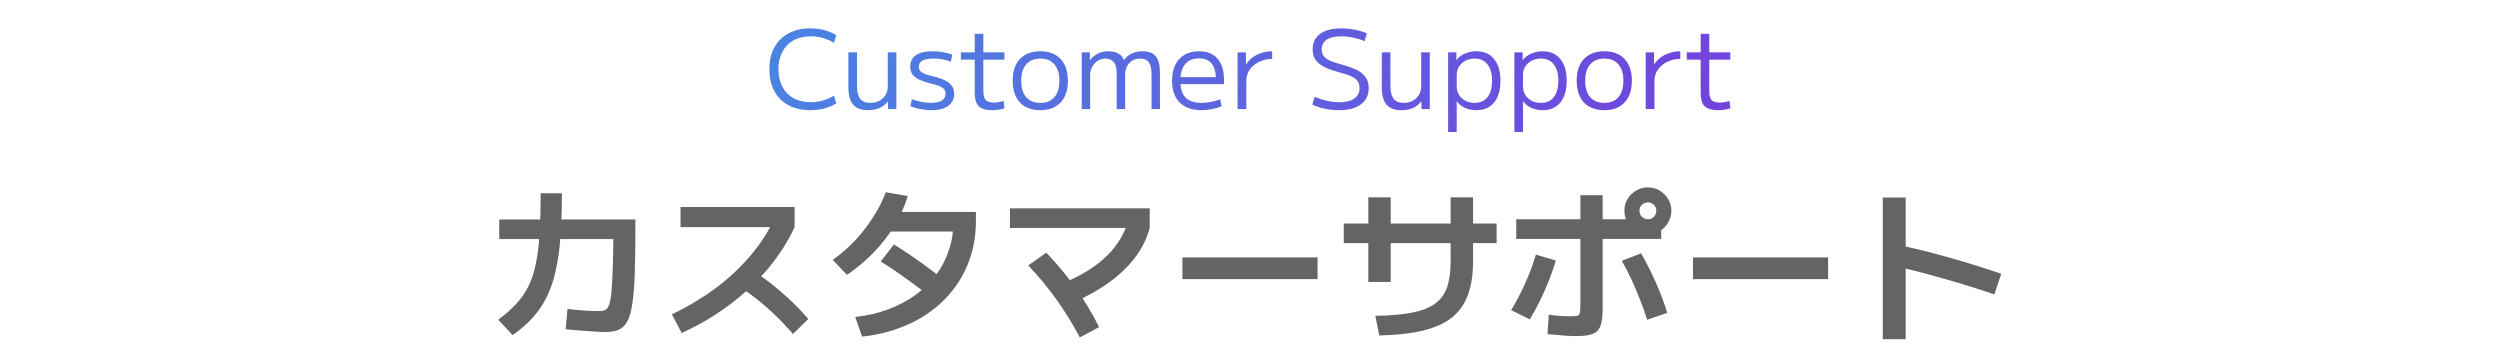 <svg width="275" height="38" viewBox="0 0 275 38" fill="none" xmlns="http://www.w3.org/2000/svg">
<path d="M89.144 12.12C88.224 12.12 87.424 11.94 86.744 11.58C86.064 11.212 85.54 10.692 85.172 10.02C84.812 9.348 84.632 8.548 84.632 7.62C84.632 6.692 84.812 5.892 85.172 5.22C85.54 4.548 86.064 4.032 86.744 3.672C87.424 3.304 88.224 3.12 89.144 3.12C90.216 3.12 91.164 3.368 91.988 3.864L91.736 4.716C90.936 4.236 90.084 3.996 89.18 3.996C88.452 3.996 87.82 4.144 87.284 4.44C86.756 4.736 86.348 5.156 86.06 5.7C85.772 6.236 85.628 6.876 85.628 7.62C85.628 8.356 85.772 8.996 86.06 9.54C86.348 10.084 86.756 10.504 87.284 10.8C87.82 11.096 88.452 11.244 89.18 11.244C90.068 11.244 90.92 11.004 91.736 10.524L91.988 11.376C91.164 11.872 90.216 12.12 89.144 12.12ZM95.482 12.12C94.738 12.12 94.19 11.916 93.838 11.508C93.494 11.092 93.322 10.456 93.322 9.6V5.76H94.27V9.432C94.27 10.08 94.386 10.556 94.618 10.86C94.85 11.164 95.214 11.316 95.71 11.316C96.094 11.316 96.43 11.24 96.718 11.088C97.014 10.928 97.242 10.716 97.402 10.452C97.57 10.18 97.654 9.868 97.654 9.516V5.76H98.602V12H97.69L97.678 11.16H97.654C97.422 11.472 97.122 11.712 96.754 11.88C96.386 12.04 95.962 12.12 95.482 12.12ZM102.499 12.12C102.227 12.12 101.947 12.1 101.659 12.06C101.371 12.028 101.095 11.98 100.831 11.916C100.575 11.844 100.347 11.764 100.147 11.676L100.303 10.908C100.623 11.028 100.963 11.128 101.323 11.208C101.691 11.28 102.051 11.316 102.403 11.316C102.931 11.316 103.331 11.232 103.603 11.064C103.875 10.896 104.011 10.644 104.011 10.308C104.011 10.092 103.951 9.92 103.831 9.792C103.711 9.656 103.531 9.544 103.291 9.456C103.059 9.36 102.763 9.272 102.403 9.192C101.971 9.08 101.579 8.952 101.227 8.808C100.883 8.664 100.611 8.476 100.411 8.244C100.219 8.004 100.123 7.696 100.123 7.32C100.123 6.776 100.331 6.36 100.747 6.072C101.171 5.784 101.779 5.64 102.571 5.64C102.947 5.64 103.327 5.672 103.711 5.736C104.103 5.8 104.451 5.892 104.755 6.012L104.587 6.792C104.307 6.672 104.003 6.584 103.675 6.528C103.347 6.472 103.015 6.444 102.679 6.444C102.143 6.444 101.739 6.52 101.467 6.672C101.203 6.824 101.071 7.048 101.071 7.344C101.071 7.544 101.127 7.704 101.239 7.824C101.351 7.944 101.519 8.048 101.743 8.136C101.967 8.224 102.251 8.308 102.595 8.388C102.923 8.46 103.227 8.548 103.507 8.652C103.795 8.756 104.047 8.88 104.263 9.024C104.479 9.168 104.647 9.348 104.767 9.564C104.895 9.78 104.959 10.036 104.959 10.332C104.959 10.708 104.859 11.028 104.659 11.292C104.467 11.556 104.187 11.76 103.819 11.904C103.451 12.048 103.011 12.12 102.499 12.12ZM109.141 12.12C108.461 12.12 107.969 11.976 107.665 11.688C107.369 11.392 107.221 10.908 107.221 10.236V6.564H105.697V5.76H107.221V3.72H108.169V5.76H110.485V6.564H108.169V9.996C108.169 10.476 108.253 10.812 108.421 11.004C108.589 11.188 108.889 11.28 109.321 11.28C109.513 11.28 109.697 11.264 109.873 11.232C110.057 11.2 110.229 11.156 110.389 11.1L110.497 11.916C110.257 11.988 110.025 12.04 109.801 12.072C109.585 12.104 109.365 12.12 109.141 12.12ZM114.433 12.12C113.473 12.12 112.725 11.836 112.189 11.268C111.661 10.7 111.397 9.904 111.397 8.88C111.397 7.856 111.661 7.06 112.189 6.492C112.725 5.924 113.473 5.64 114.433 5.64C115.393 5.64 116.137 5.924 116.665 6.492C117.201 7.06 117.469 7.856 117.469 8.88C117.469 9.904 117.201 10.7 116.665 11.268C116.137 11.836 115.393 12.12 114.433 12.12ZM114.433 11.316C115.105 11.316 115.621 11.108 115.981 10.692C116.349 10.268 116.533 9.664 116.533 8.88C116.533 8.096 116.349 7.496 115.981 7.08C115.621 6.656 115.105 6.444 114.433 6.444C113.769 6.444 113.253 6.656 112.885 7.08C112.517 7.496 112.333 8.096 112.333 8.88C112.333 9.664 112.517 10.268 112.885 10.692C113.253 11.108 113.769 11.316 114.433 11.316ZM118.99 12V5.76H119.89V6.6H119.914C120.13 6.312 120.406 6.08 120.742 5.904C121.086 5.728 121.478 5.64 121.918 5.64C122.358 5.64 122.726 5.724 123.022 5.892C123.318 6.052 123.518 6.288 123.622 6.6H123.646C123.878 6.28 124.162 6.04 124.498 5.88C124.842 5.72 125.238 5.64 125.686 5.64C126.358 5.64 126.842 5.828 127.138 6.204C127.442 6.572 127.594 7.164 127.594 7.98V12H126.67V8.184C126.67 7.568 126.57 7.124 126.37 6.852C126.178 6.58 125.862 6.444 125.422 6.444C124.926 6.444 124.526 6.608 124.222 6.936C123.918 7.264 123.766 7.7 123.766 8.244V12H122.83V7.92C122.83 7.44 122.722 7.076 122.506 6.828C122.29 6.572 121.982 6.444 121.582 6.444C121.27 6.444 120.986 6.528 120.73 6.696C120.482 6.864 120.282 7.088 120.13 7.368C119.986 7.64 119.914 7.932 119.914 8.244V12H118.99ZM132.18 12.12C131.14 12.12 130.336 11.84 129.768 11.28C129.208 10.72 128.928 9.92 128.928 8.88C128.928 7.872 129.188 7.08 129.708 6.504C130.236 5.928 130.964 5.64 131.892 5.64C132.78 5.64 133.46 5.912 133.932 6.456C134.404 6.992 134.64 7.764 134.64 8.772C134.64 8.852 134.64 8.936 134.64 9.024C134.64 9.112 134.636 9.188 134.628 9.252H129.444V8.484H133.932L133.752 8.736C133.752 7.96 133.596 7.38 133.284 6.996C132.972 6.612 132.508 6.42 131.892 6.42C131.236 6.42 130.732 6.628 130.38 7.044C130.028 7.452 129.852 8.036 129.852 8.796V9.036C129.852 9.796 130.044 10.368 130.428 10.752C130.82 11.128 131.392 11.316 132.144 11.316C132.488 11.316 132.844 11.28 133.212 11.208C133.588 11.136 133.924 11.04 134.22 10.92L134.364 11.688C134.06 11.824 133.716 11.928 133.332 12C132.948 12.08 132.564 12.12 132.18 12.12ZM136.135 12V5.76H137.047L137.059 7.068H137.083C137.267 6.772 137.503 6.52 137.791 6.312C138.079 6.096 138.407 5.932 138.775 5.82C139.143 5.7 139.531 5.64 139.939 5.64V6.48C139.411 6.48 138.931 6.588 138.499 6.804C138.067 7.02 137.723 7.308 137.467 7.668C137.219 8.028 137.095 8.432 137.095 8.88V12H136.135ZM147.295 12.12C146.767 12.12 146.235 12.064 145.699 11.952C145.171 11.84 144.723 11.688 144.355 11.496L144.619 10.632C144.867 10.752 145.143 10.86 145.447 10.956C145.759 11.044 146.079 11.116 146.407 11.172C146.735 11.22 147.051 11.244 147.355 11.244C148.059 11.244 148.599 11.108 148.975 10.836C149.359 10.564 149.551 10.18 149.551 9.684C149.551 9.404 149.491 9.172 149.371 8.988C149.259 8.796 149.095 8.64 148.879 8.52C148.663 8.392 148.403 8.28 148.099 8.184C147.803 8.088 147.479 7.992 147.127 7.896C146.743 7.792 146.387 7.676 146.059 7.548C145.731 7.412 145.439 7.252 145.183 7.068C144.935 6.876 144.739 6.648 144.595 6.384C144.459 6.112 144.391 5.788 144.391 5.412C144.391 4.676 144.667 4.112 145.219 3.72C145.771 3.32 146.547 3.12 147.547 3.12C148.059 3.12 148.567 3.172 149.071 3.276C149.583 3.372 150.011 3.504 150.355 3.672L150.091 4.536C149.755 4.376 149.359 4.248 148.903 4.152C148.447 4.048 147.991 3.996 147.535 3.996C146.839 3.996 146.307 4.12 145.939 4.368C145.571 4.616 145.387 4.968 145.387 5.424C145.387 5.688 145.443 5.908 145.555 6.084C145.667 6.26 145.823 6.408 146.023 6.528C146.231 6.648 146.471 6.756 146.743 6.852C147.023 6.94 147.335 7.032 147.679 7.128C148.079 7.24 148.451 7.364 148.795 7.5C149.147 7.628 149.451 7.788 149.707 7.98C149.971 8.172 150.179 8.408 150.331 8.688C150.483 8.96 150.559 9.296 150.559 9.696C150.559 10.456 150.271 11.052 149.695 11.484C149.127 11.908 148.327 12.12 147.295 12.12ZM154.158 12.12C153.414 12.12 152.866 11.916 152.514 11.508C152.17 11.092 151.998 10.456 151.998 9.6V5.76H152.946V9.432C152.946 10.08 153.062 10.556 153.294 10.86C153.526 11.164 153.89 11.316 154.386 11.316C154.77 11.316 155.106 11.24 155.394 11.088C155.69 10.928 155.918 10.716 156.078 10.452C156.246 10.18 156.33 9.868 156.33 9.516V5.76H157.278V12H156.366L156.354 11.16H156.33C156.098 11.472 155.798 11.712 155.43 11.88C155.062 12.04 154.638 12.12 154.158 12.12ZM162.411 5.64C163.243 5.64 163.891 5.928 164.355 6.504C164.819 7.072 165.051 7.864 165.051 8.88C165.051 9.896 164.819 10.692 164.355 11.268C163.891 11.836 163.243 12.12 162.411 12.12C161.955 12.12 161.535 12.036 161.151 11.868C160.775 11.692 160.479 11.456 160.263 11.16H160.239V14.52H159.291V5.76H160.203V6.6H160.227C160.451 6.296 160.755 6.06 161.139 5.892C161.531 5.724 161.955 5.64 162.411 5.64ZM162.207 6.444C161.831 6.444 161.495 6.524 161.199 6.684C160.903 6.836 160.667 7.048 160.491 7.32C160.323 7.584 160.239 7.896 160.239 8.256V9.504C160.239 9.856 160.323 10.168 160.491 10.44C160.667 10.712 160.903 10.928 161.199 11.088C161.495 11.24 161.831 11.316 162.207 11.316C162.823 11.316 163.295 11.108 163.623 10.692C163.959 10.268 164.127 9.664 164.127 8.88C164.127 8.096 163.959 7.496 163.623 7.08C163.295 6.656 162.823 6.444 162.207 6.444ZM169.7 5.64C170.532 5.64 171.18 5.928 171.644 6.504C172.108 7.072 172.34 7.864 172.34 8.88C172.34 9.896 172.108 10.692 171.644 11.268C171.18 11.836 170.532 12.12 169.7 12.12C169.244 12.12 168.824 12.036 168.44 11.868C168.064 11.692 167.768 11.456 167.552 11.16H167.528V14.52H166.58V5.76H167.492V6.6H167.516C167.74 6.296 168.044 6.06 168.428 5.892C168.82 5.724 169.244 5.64 169.7 5.64ZM169.496 6.444C169.12 6.444 168.784 6.524 168.488 6.684C168.192 6.836 167.956 7.048 167.78 7.32C167.612 7.584 167.528 7.896 167.528 8.256V9.504C167.528 9.856 167.612 10.168 167.78 10.44C167.956 10.712 168.192 10.928 168.488 11.088C168.784 11.24 169.12 11.316 169.496 11.316C170.112 11.316 170.584 11.108 170.912 10.692C171.248 10.268 171.416 9.664 171.416 8.88C171.416 8.096 171.248 7.496 170.912 7.08C170.584 6.656 170.112 6.444 169.496 6.444ZM176.472 12.12C175.512 12.12 174.764 11.836 174.228 11.268C173.7 10.7 173.436 9.904 173.436 8.88C173.436 7.856 173.7 7.06 174.228 6.492C174.764 5.924 175.512 5.64 176.472 5.64C177.432 5.64 178.176 5.924 178.704 6.492C179.24 7.06 179.508 7.856 179.508 8.88C179.508 9.904 179.24 10.7 178.704 11.268C178.176 11.836 177.432 12.12 176.472 12.12ZM176.472 11.316C177.144 11.316 177.66 11.108 178.02 10.692C178.388 10.268 178.572 9.664 178.572 8.88C178.572 8.096 178.388 7.496 178.02 7.08C177.66 6.656 177.144 6.444 176.472 6.444C175.808 6.444 175.292 6.656 174.924 7.08C174.556 7.496 174.372 8.096 174.372 8.88C174.372 9.664 174.556 10.268 174.924 10.692C175.292 11.108 175.808 11.316 176.472 11.316ZM181.029 12V5.76H181.941L181.953 7.068H181.977C182.161 6.772 182.397 6.52 182.685 6.312C182.973 6.096 183.301 5.932 183.669 5.82C184.037 5.7 184.425 5.64 184.833 5.64V6.48C184.305 6.48 183.825 6.588 183.393 6.804C182.961 7.02 182.617 7.308 182.361 7.668C182.113 8.028 181.989 8.432 181.989 8.88V12H181.029ZM188.992 12.12C188.312 12.12 187.82 11.976 187.516 11.688C187.22 11.392 187.072 10.908 187.072 10.236V6.564H185.548V5.76H187.072V3.72H188.02V5.76H190.336V6.564H188.02V9.996C188.02 10.476 188.104 10.812 188.272 11.004C188.44 11.188 188.74 11.28 189.172 11.28C189.364 11.28 189.548 11.264 189.724 11.232C189.908 11.2 190.08 11.156 190.24 11.1L190.348 11.916C190.108 11.988 189.876 12.04 189.652 12.072C189.436 12.104 189.216 12.12 188.992 12.12Z" fill="url(#paint0_linear_3016_1842)"/>
<path d="M66.634 36.522C66.286 36.522 65.866 36.504 65.374 36.468C64.882 36.444 64.366 36.408 63.826 36.36C63.286 36.312 62.752 36.264 62.224 36.216L62.422 33.984C62.758 34.02 63.148 34.062 63.592 34.11C64.048 34.146 64.492 34.176 64.924 34.2C65.356 34.212 65.686 34.218 65.914 34.218C66.19 34.218 66.412 34.176 66.58 34.092C66.76 34.008 66.904 33.81 67.012 33.498C67.12 33.174 67.204 32.688 67.264 32.04C67.324 31.38 67.372 30.486 67.408 29.358C67.444 28.218 67.468 26.778 67.48 25.038L68.722 26.298H54.916V24.138H69.892V25.29C69.892 27.234 69.868 28.872 69.82 30.204C69.772 31.524 69.682 32.604 69.55 33.444C69.43 34.272 69.244 34.914 68.992 35.37C68.752 35.814 68.44 36.114 68.056 36.27C67.684 36.438 67.21 36.522 66.634 36.522ZM54.808 35.172C55.576 34.596 56.23 34.02 56.77 33.444C57.31 32.868 57.754 32.232 58.102 31.536C58.462 30.828 58.738 30.006 58.93 29.07C59.134 28.122 59.272 27.018 59.344 25.758C59.428 24.486 59.47 22.986 59.47 21.258H61.81C61.81 23.094 61.756 24.714 61.648 26.118C61.54 27.522 61.36 28.764 61.108 29.844C60.868 30.924 60.538 31.878 60.118 32.706C59.71 33.534 59.2 34.284 58.588 34.956C57.976 35.628 57.244 36.264 56.392 36.864L54.808 35.172ZM73.906 34.578C75.634 33.75 77.206 32.814 78.622 31.77C80.05 30.714 81.298 29.568 82.366 28.332C83.446 27.096 84.328 25.788 85.012 24.408L85.732 24.984H74.86V22.77H87.406V24.984C86.686 26.556 85.714 28.074 84.49 29.538C83.266 30.99 81.85 32.322 80.242 33.534C78.634 34.734 76.882 35.766 74.986 36.63L73.906 34.578ZM87.226 36.738C86.542 35.946 85.864 35.232 85.192 34.596C84.532 33.96 83.848 33.366 83.14 32.814C82.432 32.262 81.67 31.74 80.854 31.248L82.438 29.52C83.626 30.264 84.748 31.092 85.804 32.004C86.872 32.904 87.91 33.93 88.918 35.082L87.226 36.738ZM94.084 34.866C95.38 34.722 96.58 34.446 97.684 34.038C98.8 33.618 99.802 33.09 100.69 32.454C101.578 31.818 102.334 31.086 102.958 30.258C103.582 29.418 104.056 28.5 104.38 27.504C104.716 26.508 104.884 25.446 104.884 24.318L105.91 25.47H97.18V23.31H107.35V24.318C107.35 25.686 107.158 26.976 106.774 28.188C106.39 29.4 105.832 30.51 105.1 31.518C104.38 32.526 103.504 33.414 102.472 34.182C101.452 34.95 100.294 35.574 98.998 36.054C97.714 36.546 96.322 36.87 94.822 37.026L94.084 34.866ZM91.6 28.584C92.476 27.972 93.292 27.264 94.048 26.46C94.804 25.656 95.47 24.798 96.046 23.886C96.634 22.974 97.096 22.062 97.432 21.15L99.862 21.564C99.502 22.704 99.01 23.79 98.386 24.822C97.762 25.854 97.012 26.826 96.136 27.738C95.26 28.65 94.27 29.484 93.166 30.24L91.6 28.584ZM102.868 33.066C101.776 32.19 100.732 31.398 99.736 30.69C98.752 29.97 97.798 29.328 96.874 28.764L98.332 26.892C99.4 27.552 100.438 28.248 101.446 28.98C102.454 29.7 103.408 30.438 104.308 31.194L102.868 33.066ZM116.872 31.176C118.936 30.324 120.568 29.31 121.768 28.134C122.968 26.958 123.772 25.584 124.18 24.012L126.466 25.074C126.178 26.178 125.668 27.228 124.936 28.224C124.204 29.208 123.268 30.126 122.128 30.978C120.988 31.818 119.65 32.574 118.114 33.246L116.872 31.176ZM118.78 37.116C118 35.64 117.142 34.248 116.206 32.94C115.27 31.632 114.238 30.384 113.11 29.196L115.09 27.792C116.302 29.052 117.388 30.36 118.348 31.716C119.308 33.072 120.16 34.494 120.904 35.982L118.78 37.116ZM111.094 25.074V22.914H126.466V25.074H111.094ZM130.066 30.708V28.314H144.934V30.708H130.066ZM151.288 34.74C152.884 34.716 154.216 34.602 155.284 34.398C156.352 34.194 157.198 33.87 157.822 33.426C158.458 32.97 158.908 32.364 159.172 31.608C159.436 30.852 159.568 29.916 159.568 28.8V21.708H162.034V28.8C162.034 30.228 161.842 31.452 161.458 32.472C161.086 33.48 160.492 34.308 159.676 34.956C158.86 35.592 157.792 36.066 156.472 36.378C155.164 36.69 153.58 36.864 151.72 36.9L151.288 34.74ZM150.514 31.014V21.708H152.98V31.014H150.514ZM147.814 26.748V24.588H164.626V26.748H147.814ZM173.23 36.972C172.99 36.972 172.696 36.96 172.348 36.936C172.012 36.912 171.658 36.882 171.286 36.846C170.914 36.822 170.56 36.792 170.224 36.756L170.368 34.614C170.644 34.65 170.926 34.686 171.214 34.722C171.514 34.746 171.79 34.764 172.042 34.776C172.294 34.788 172.51 34.794 172.69 34.794C173.062 34.794 173.326 34.776 173.482 34.74C173.638 34.704 173.734 34.602 173.77 34.434C173.818 34.266 173.842 33.99 173.842 33.606V21.474H176.29V33.894C176.29 34.53 176.248 35.052 176.164 35.46C176.08 35.868 175.93 36.18 175.714 36.396C175.498 36.612 175.192 36.762 174.796 36.846C174.4 36.93 173.878 36.972 173.23 36.972ZM166.228 34.11C166.804 33.162 167.326 32.16 167.794 31.104C168.274 30.036 168.658 29.004 168.946 28.008L171.142 28.656C170.842 29.676 170.446 30.75 169.954 31.878C169.462 33.006 168.904 34.092 168.28 35.136L166.228 34.11ZM181.186 35.172C180.958 34.44 180.694 33.696 180.394 32.94C180.094 32.184 179.776 31.44 179.44 30.708C179.104 29.976 178.756 29.304 178.396 28.692L180.52 27.864C181.096 28.86 181.636 29.928 182.14 31.068C182.644 32.208 183.064 33.324 183.4 34.416L181.186 35.172ZM166.786 26.28V24.12H181.546L182.734 24.48V26.28H166.786ZM181.276 25.776C180.808 25.776 180.376 25.662 179.98 25.434C179.584 25.194 179.266 24.882 179.026 24.498C178.798 24.102 178.684 23.67 178.684 23.202C178.684 22.71 178.798 22.272 179.026 21.888C179.266 21.504 179.578 21.198 179.962 20.97C180.358 20.73 180.79 20.61 181.258 20.61C181.75 20.61 182.188 20.73 182.572 20.97C182.956 21.198 183.262 21.504 183.49 21.888C183.73 22.272 183.85 22.704 183.85 23.184C183.85 23.652 183.73 24.084 183.49 24.48C183.262 24.876 182.956 25.194 182.572 25.434C182.188 25.662 181.756 25.776 181.276 25.776ZM181.276 24.12C181.54 24.12 181.756 24.03 181.924 23.85C182.104 23.658 182.194 23.436 182.194 23.184C182.194 22.92 182.104 22.704 181.924 22.536C181.756 22.356 181.54 22.266 181.276 22.266C181.024 22.266 180.802 22.356 180.61 22.536C180.43 22.704 180.34 22.92 180.34 23.184C180.34 23.436 180.43 23.658 180.61 23.85C180.802 24.03 181.024 24.12 181.276 24.12ZM186.226 30.708V28.314H201.094V30.708H186.226ZM219.382 32.382C217.51 31.746 215.656 31.17 213.82 30.654C211.984 30.126 210.25 29.676 208.618 29.304L209.248 27.036C210.976 27.408 212.782 27.864 214.666 28.404C216.562 28.944 218.386 29.514 220.138 30.114L219.382 32.382ZM207.106 37.314V21.726H209.626V37.314H207.106Z" fill="#646464"/>
<defs>
<linearGradient id="paint0_linear_3016_1842" x1="61.145" y1="4.64227e-07" x2="194.338" y2="77.599" gradientUnits="userSpaceOnUse">
<stop stop-color="#3F94E3"/>
<stop offset="1" stop-color="#8229DA"/>
</linearGradient>
</defs>
</svg>
